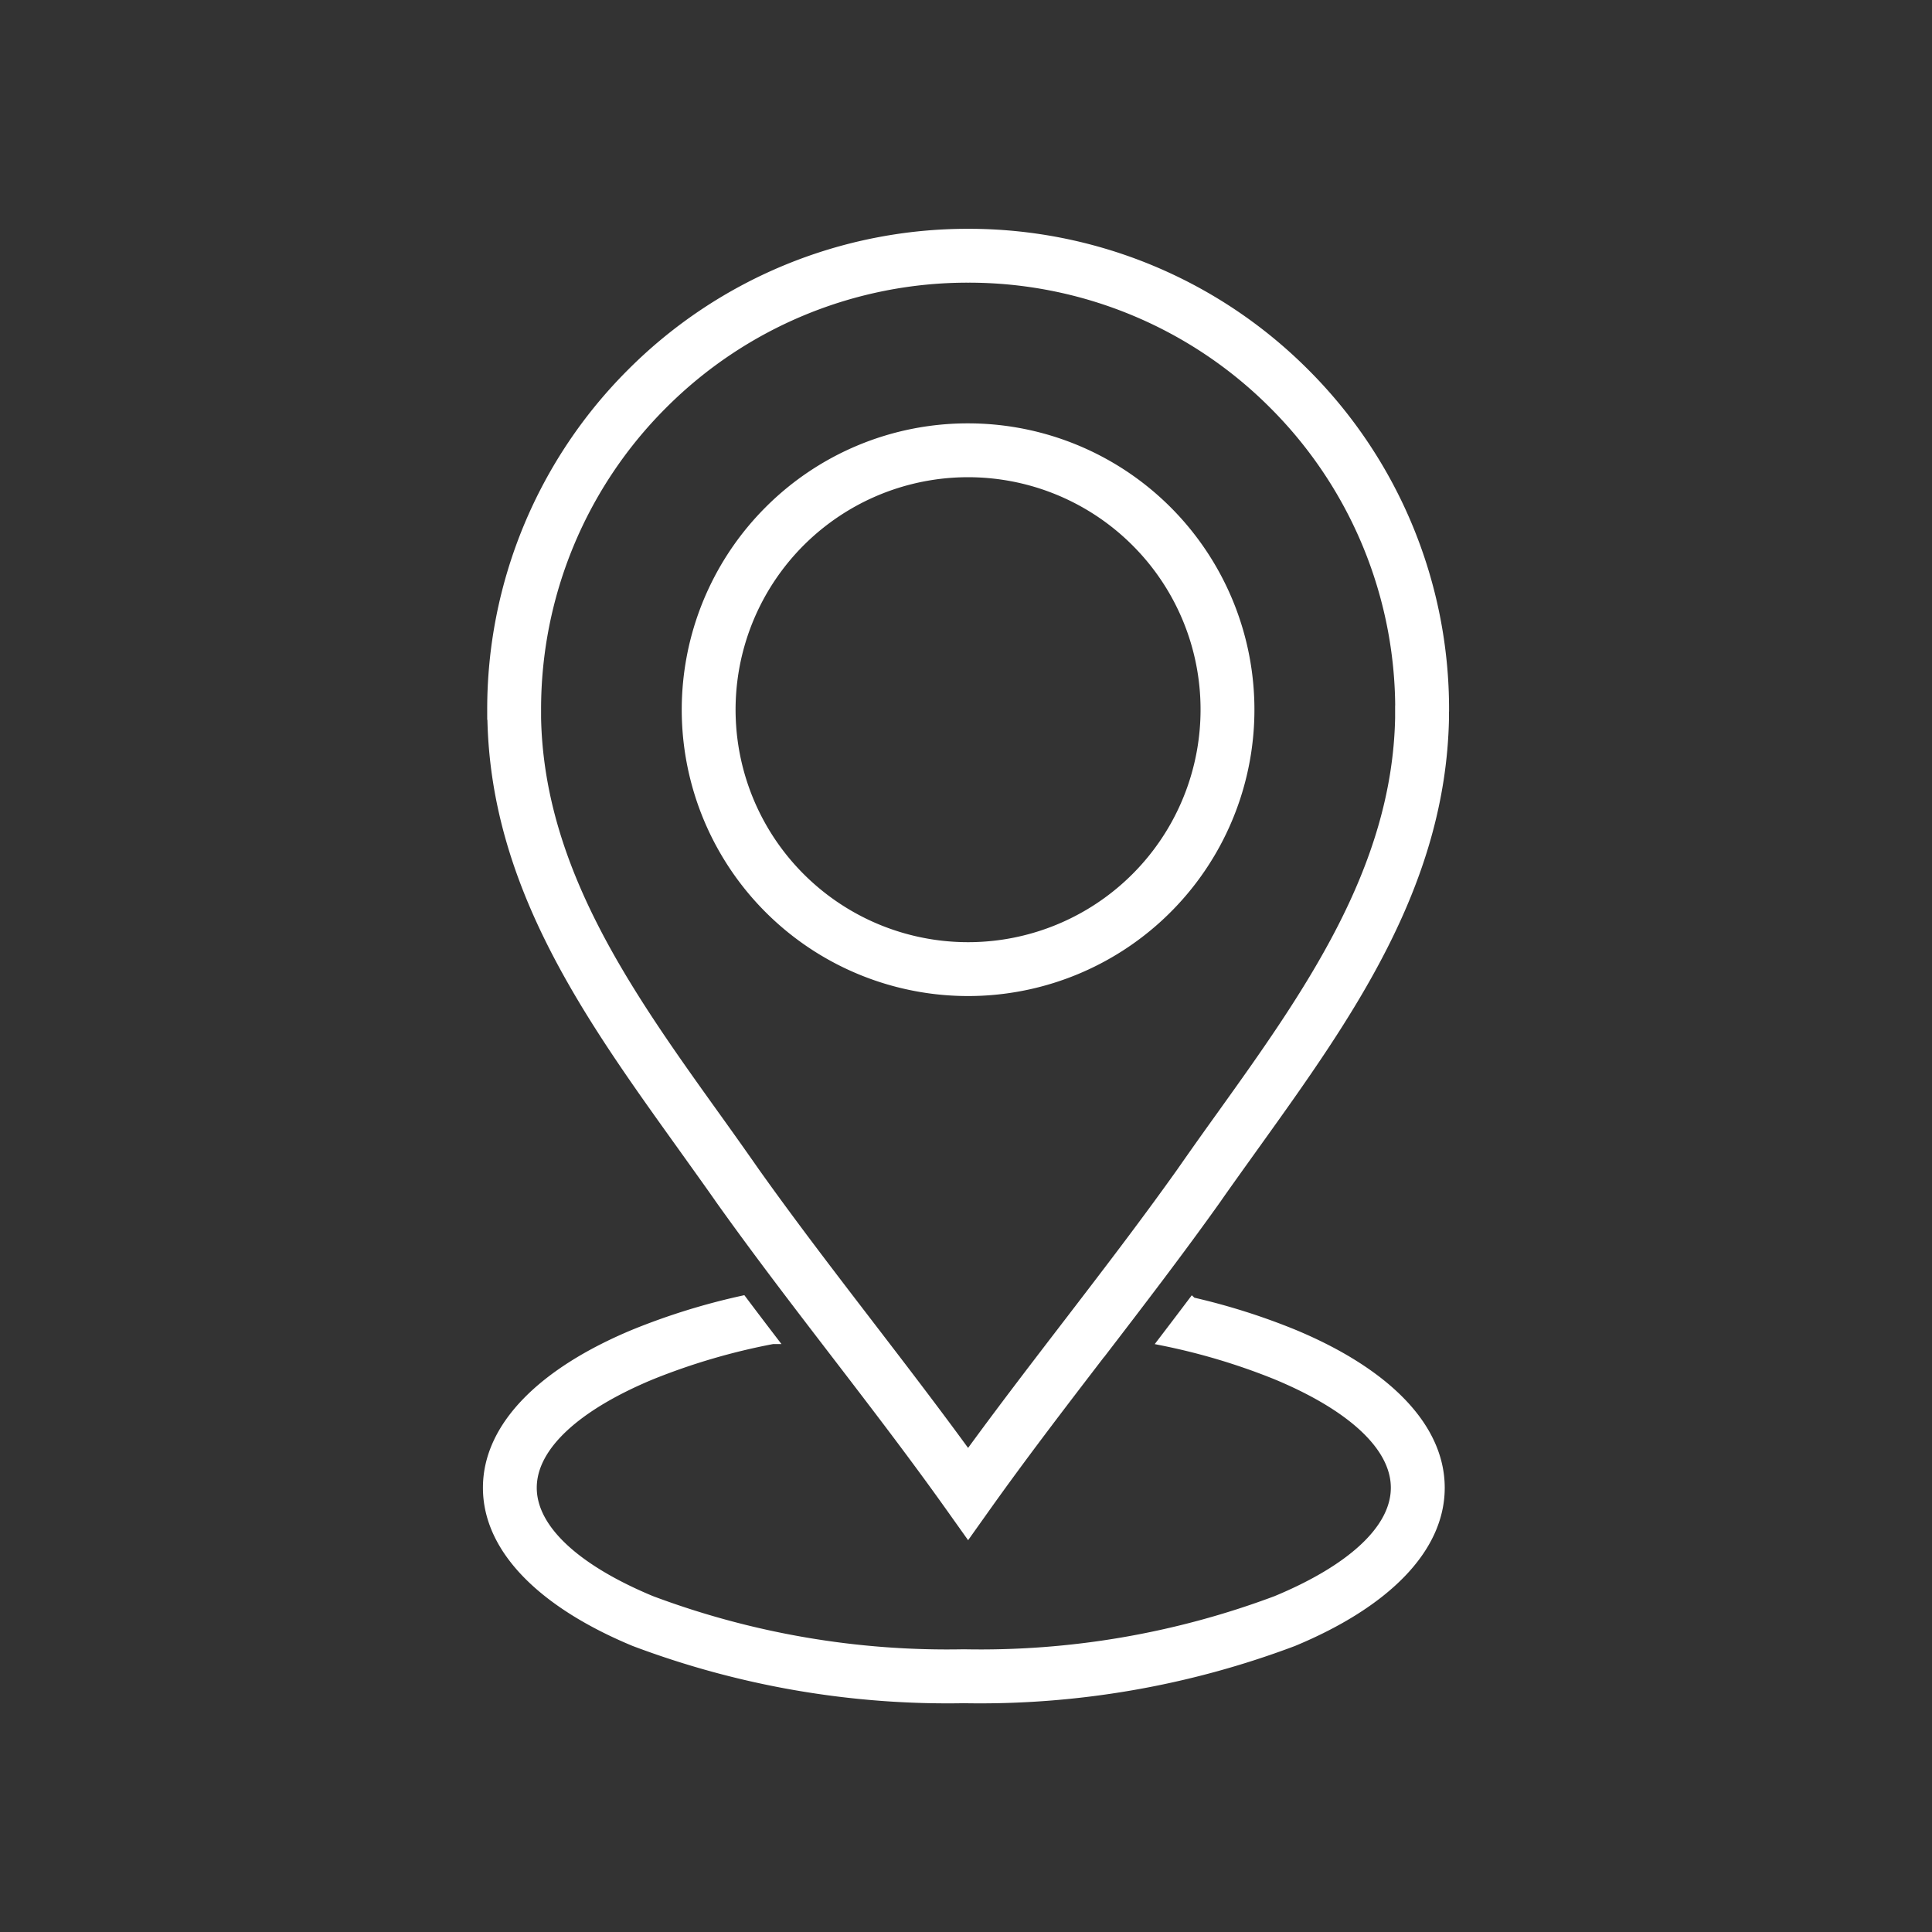 <svg xmlns="http://www.w3.org/2000/svg" xmlns:xlink="http://www.w3.org/1999/xlink" width="114" height="114" viewBox="0 0 114 114">
  <rect x="0" y="0" width="114" height="114" fill="#333333" stroke="none"/>
  <defs>
    <clipPath id="clip-path">
      <rect id="Rectangle_717" data-name="Rectangle 717" width="114" height="114" transform="translate(113 1077)" fill="#fff" stroke="#707070" stroke-width="1"/>
    </clipPath>
  </defs>
  <g id="GBs_GIS" data-name="GBs GIS" transform="translate(-113 -1077)" clip-path="url(#clip-path)">
    <g id="Group_9966" data-name="Group 9966" transform="translate(197.764 1328.089)">
      <path id="Path_284" data-name="Path 284" d="M208.2,4.843a16.646,16.646,0,1,1-11.77,4.875A16.593,16.593,0,0,1,208.2,4.843Zm9.876,6.769a13.968,13.968,0,1,0,4.091,9.876,13.924,13.924,0,0,0-4.091-9.876Z" transform="translate(-235.841 -230.701)" fill="#fff" stroke="#fff" stroke-width="0.5"/>
      <path id="Path_285" data-name="Path 285" d="M-22.5-165.229c1.88-2.584,3.816-5.108,5.751-7.63,2.314-3.016,4.63-6.033,6.788-9.068h0c.962-1.378,1.62-2.3,2.277-3.214,5.165-7.208,10.448-14.582,10.631-23.582l0-.252v-.238H2.952A25.369,25.369,0,0,0-4.5-227.206,25.369,25.369,0,0,0-22.5-234.66a25.369,25.369,0,0,0-17.994,7.453,25.369,25.369,0,0,0-7.453,17.994v.49c.183,9,5.466,16.375,10.631,23.582.657.917,1.315,1.836,2.277,3.214h0c2.158,3.035,4.473,6.052,6.787,9.068,1.935,2.522,3.871,5.045,5.751,7.63Zm7.875-6.008c-2.314,3.016-4.629,6.034-6.787,9.068l-1.088,1.53-1.088-1.53c-2.158-3.034-4.473-6.052-6.788-9.068s-4.622-6.024-6.839-9.141l-.005-.01c-.526-.754-1.4-1.97-2.273-3.192-5.4-7.535-10.923-15.244-11.122-25.089l-.011-.542A28.04,28.04,0,0,1-42.384-229.1,28.04,28.04,0,0,1-22.5-237.338,28.039,28.039,0,0,1-2.608-229.1,28.039,28.039,0,0,1,5.63-209.212l-.005.005v.274l0,.257v.005C5.42-198.825-.1-191.116-5.5-183.581c-.875,1.222-1.747,2.438-2.273,3.192l-.005.01c-2.217,3.118-4.529,6.13-6.839,9.141Z" transform="translate(-5.14 0)" fill="#fff" stroke="#fff" stroke-width="0.5"/>
      <path id="Path_286" data-name="Path 286" d="M-14.405,1090.729a38.816,38.816,0,0,1,5.967,1.886c5.358,2.225,8.672,5.434,8.672,9.1s-3.315,6.874-8.672,9.1a52.418,52.418,0,0,1-19.454,3.362,52.418,52.418,0,0,1-19.454-3.362c-5.358-2.225-8.672-5.434-8.672-9.1s3.315-6.875,8.672-9.1a39.365,39.365,0,0,1,6.4-1.986q.888,1.181,1.786,2.354a38.167,38.167,0,0,0-7.163,2.1c-4.336,1.8-7.019,4.153-7.019,6.63s2.683,4.829,7.019,6.629a49.719,49.719,0,0,0,18.429,3.153,49.719,49.719,0,0,0,18.429-3.153c4.336-1.8,7.019-4.153,7.019-6.629s-2.683-4.829-7.019-6.63a37.653,37.653,0,0,0-6.721-2.012q.893-1.169,1.779-2.344Z" transform="translate(0 -1265.016)" fill="#fff" stroke="#fff" stroke-width="0.5"/>
    </g>
  </g>
</svg>
